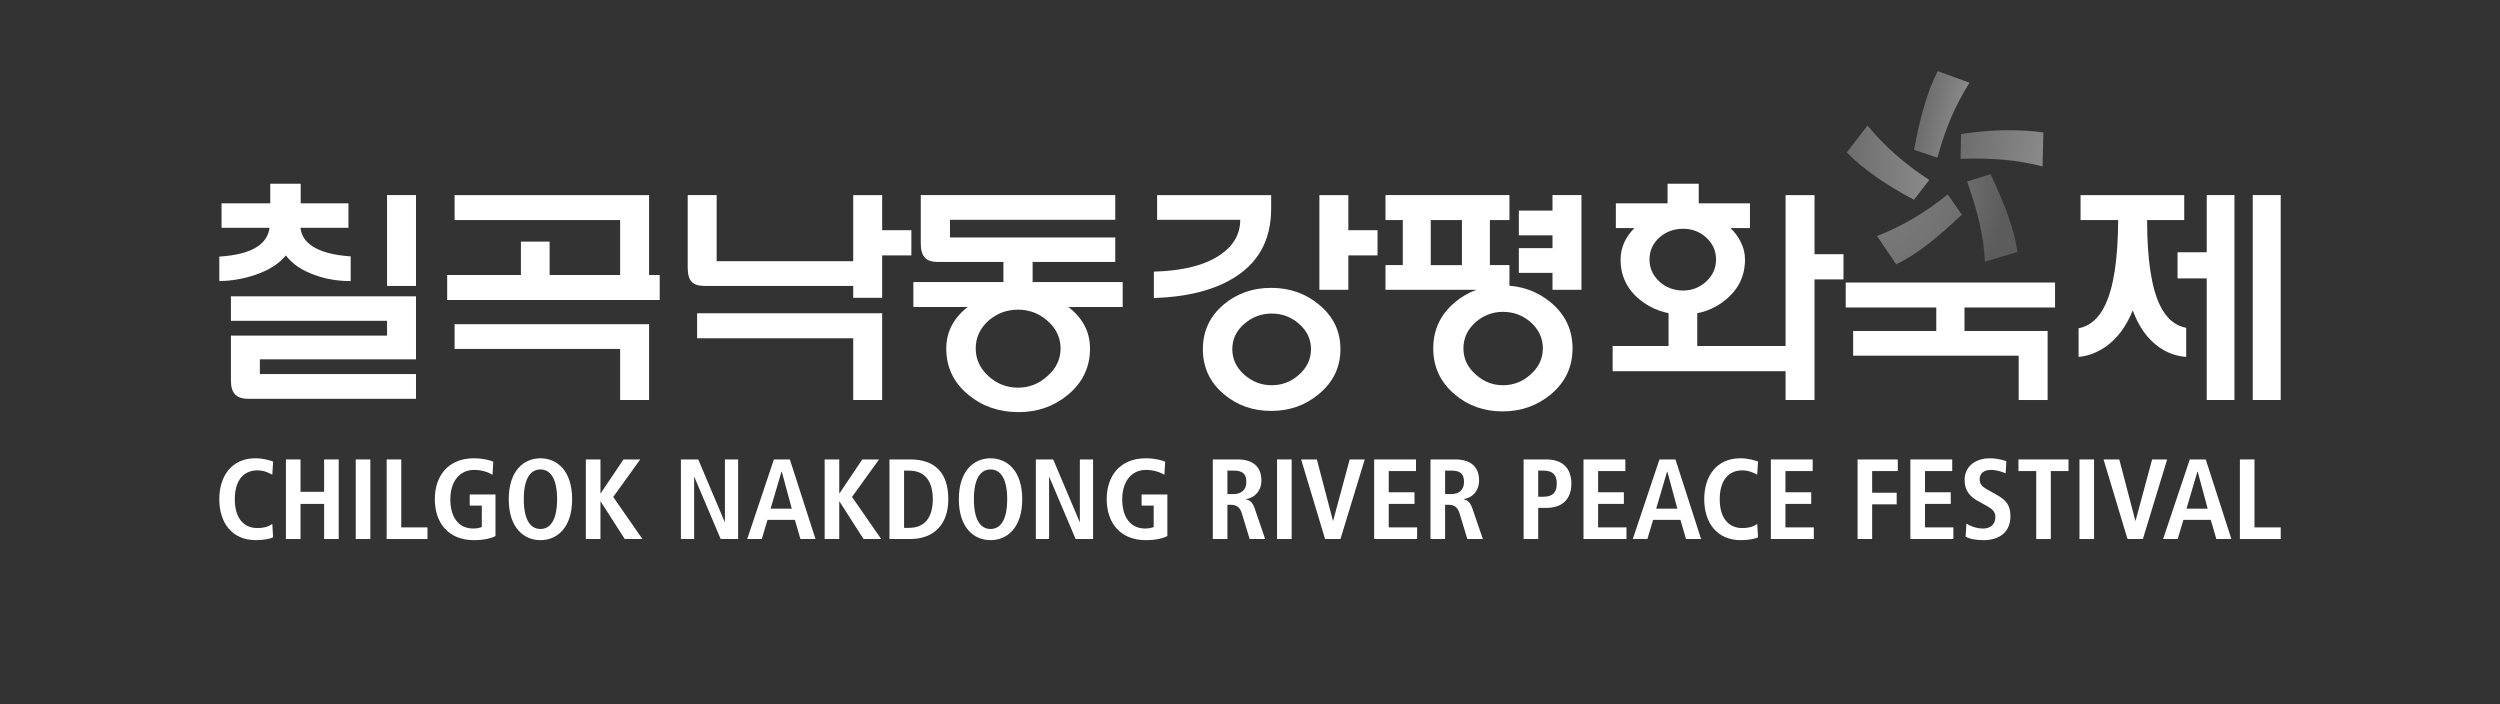 <?xml version="1.0" encoding="UTF-8"?><svg id="a" xmlns="http://www.w3.org/2000/svg" width="252" height="71" xmlns:xlink="http://www.w3.org/1999/xlink" viewBox="0 0 252 71"><rect x="0" y="0" width="252" height="71" fill="#333333" stroke="none"/><defs><style>.g{fill:#fff;}.h{fill:url(#c);}.i{fill:url(#d);}.j{fill:url(#e);}.k{fill:url(#f);}.l{fill:url(#b);}</style><linearGradient id="b" x1="186.388" y1="18.644" x2="194.747" y2="18.644" gradientTransform="translate(.072 -5.301) rotate(.917)" gradientUnits="userSpaceOnUse"><stop offset="0" stop-color="#6d6d6d"/><stop offset="1" stop-color="#8a8a8a"/></linearGradient><radialGradient id="c" cx="188.059" cy="21.538" fx="188.059" fy="21.538" r="14.965" gradientTransform="translate(.072 -5.301) rotate(.917)" gradientUnits="userSpaceOnUse"><stop offset="0" stop-color="gray"/><stop offset=".635" stop-color="#717171"/><stop offset=".959" stop-color="#5c5c5c"/><stop offset="1" stop-color="#5c5c5c"/></radialGradient><linearGradient id="d" x1="198.411" y1="38.615" x2="202.548" y2="38.615" gradientTransform="translate(7.053 -66.347) rotate(11.548)" xlink:href="#b"/><linearGradient id="e" x1="202.749" y1="40.401" x2="211.452" y2="40.401" gradientTransform="translate(7.053 -66.347) rotate(11.548)" xlink:href="#b"/><radialGradient id="f" cx="188.059" cy="21.538" fx="188.059" fy="21.538" r="14.965" xlink:href="#c"/></defs><path class="g" d="M27.242,20.496v-1.977h3.068v1.977h4.814v2.466h-4.838c.083.765.482,1.383,1.197,1.855.865.57,2.153.912,3.866,1.026v2.49c-1.314,0-2.519-.203-3.616-.61-1.297-.455-2.27-1.115-2.918-1.977-.682.847-1.729,1.506-3.142,1.977-1.164.391-2.353.594-3.566.61v-2.466c1.746-.114,3.034-.456,3.866-1.026.698-.472,1.097-1.099,1.197-1.88h-4.838v-2.466h4.913ZM39.014,32.338h-15.737v-2.466h18.655v6.348h-15.737v1.489h15.737v2.49h-16.909c-.582,0-1.014-.139-1.297-.415-.299-.293-.449-.766-.449-1.417v-4.541h15.737v-1.489ZM39.014,19.666h2.918v9.156h-2.918v-9.156Z"/><path class="g" d="M55.402,27.723h11.098v2.515h-21.423v-2.515h7.432v-3.369h2.893v3.369ZM62.509,29.017v-6.836h-16.685v-2.515h19.603v9.351h-2.918ZM65.427,40.321h-2.918v-5.151h-16.685v-2.49h19.603v7.641Z"/><path class="g" d="M69.32,19.666h2.918v6.666h14.041v2.49h-15.238c-.598,0-1.031-.13-1.297-.391-.283-.277-.424-.764-.424-1.464v-7.301ZM88.923,40.321h-2.918v-6.226h-15.737v-2.515h18.655v8.74ZM88.923,25.746v4.272h-2.918v-10.352h2.918v3.54h2.943v2.539h-2.943Z"/><path class="g" d="M101.145,28.431v-2.246h2.943v2.246h9.078v2.515h-21.099v-2.515h9.078ZM94.536,26.405c-.598,0-1.031-.138-1.297-.415-.283-.293-.424-.782-.424-1.465v-4.859h19.603v2.491h-16.66v1.782h16.66v2.466h-17.882ZM107.53,30.824c1.563,1.14,2.344,2.58,2.344,4.321,0,1.872-.748,3.427-2.244,4.663-1.397,1.156-3.052,1.734-4.963,1.734-1.962,0-3.641-.578-5.038-1.734-1.496-1.22-2.244-2.775-2.244-4.663,0-1.741.773-3.182,2.319-4.321,1.43-1.058,3.084-1.587,4.963-1.587,1.829,0,3.45.529,4.863,1.587ZM99.649,32.313c-.864.781-1.297,1.717-1.297,2.808s.432,2.026,1.297,2.807c.848.766,1.837,1.148,2.968,1.148,1.114,0,2.095-.382,2.943-1.148.898-.781,1.347-1.717,1.347-2.807s-.449-2.027-1.347-2.808c-.848-.733-1.829-1.099-2.943-1.099-1.131,0-2.12.366-2.968,1.099Z"/><path class="g" d="M128.132,19.666v1.367c0,3.239-1.355,5.624-4.065,7.153-1.995,1.14-4.58,1.758-7.756,1.856v-2.661c2.943-.081,5.179-.651,6.709-1.709,1.33-.911,1.995-2.083,1.995-3.515h-8.379v-2.491h11.497ZM132.921,30.678c1.463,1.188,2.195,2.694,2.195,4.517s-.731,3.337-2.195,4.541c-1.346,1.123-2.943,1.685-4.788,1.685s-3.434-.561-4.764-1.685c-1.413-1.188-2.12-2.702-2.12-4.541,0-1.823.707-3.328,2.12-4.517,1.33-1.107,2.918-1.661,4.764-1.661s3.442.554,4.788,1.661ZM125.438,32.63c-.815.7-1.222,1.555-1.222,2.564s.407,1.872,1.222,2.587c.798.7,1.713,1.05,2.744,1.05,1.047,0,1.962-.35,2.744-1.05.815-.716,1.222-1.578,1.222-2.587s-.407-1.864-1.222-2.564c-.782-.683-1.696-1.025-2.744-1.025-1.031,0-1.945.342-2.744,1.025ZM135.913,25.746v3.467h-2.918v-9.547h2.918v3.54h2.943v2.539h-2.943Z"/><path class="g" d="M150.181,26.722h1.97v2.49h-12.495v-2.49h1.746v-4.542h-1.746v-2.515h12.495v2.515h-1.97v4.542ZM144.221,22.181v4.542h3.142v-4.542h-3.142ZM156.317,30.482c1.463,1.221,2.195,2.767,2.195,4.639s-.732,3.418-2.195,4.638c-1.381,1.139-3.001,1.709-4.863,1.709s-3.467-.57-4.813-1.709c-1.447-1.221-2.17-2.767-2.17-4.638s.723-3.418,2.17-4.639c1.346-1.139,2.951-1.709,4.813-1.709s3.483.57,4.863,1.709ZM148.76,32.46c-.831.733-1.247,1.62-1.247,2.661,0,1.025.415,1.904,1.247,2.637.798.716,1.713,1.074,2.744,1.074,1.047,0,1.97-.358,2.769-1.074.831-.732,1.247-1.611,1.247-2.637,0-1.042-.416-1.929-1.247-2.661-.798-.684-1.721-1.026-2.769-1.026-1.031,0-1.945.342-2.744,1.026ZM156.492,21.228v-1.563h2.918v9.547h-2.918v-1.709h-3.392v-2.49h3.392v-1.294h-3.392v-2.491h3.392Z"/><path class="g" d="M179.987,34.877v-15.211h2.918v5.958h2.918v2.539h-2.918v12.158h-2.918v-2.906h-17.433v-2.538h5.636v-4.444h2.893v4.444h8.904ZM175.447,22.987h-1.022c.449.423.798.895,1.047,1.416.282.553.424,1.139.424,1.758,0,1.628-.64,2.971-1.92,4.029-1.197,1.009-2.636,1.514-4.315,1.514-1.696,0-3.159-.504-4.389-1.514-1.281-1.058-1.92-2.401-1.92-4.029,0-.586.124-1.163.374-1.733.233-.504.574-.985,1.023-1.44h-1.871v-2.491h5.213v-1.977h3.142v1.977h5.162v2.491h-.948ZM167.267,23.939c-.665.602-.997,1.343-.997,2.221,0,.863.332,1.604.997,2.222.665.602,1.463.903,2.394.903.881,0,1.654-.301,2.32-.903.665-.618.997-1.359.997-2.222,0-.879-.333-1.619-.997-2.221-.649-.586-1.422-.879-2.32-.879-.932,0-1.729.293-2.394.879Z"/><path class="g" d="M195.177,33.998v-3.003h-9.128v-2.515h21.099v2.515h-9.128v3.003h-2.843ZM203.483,35.853h-16.685v-2.49h19.603v6.958h-2.918v-4.468Z"/><path class="g" d="M216.428,22.181c0,3.939.432,6.804,1.297,8.594.632,1.302,1.512,2.059,2.644,2.271v2.929c-.965-.064-1.863-.382-2.694-.952-1.18-.814-2.078-2.059-2.693-3.736-.665,1.645-1.588,2.873-2.769,3.687-.864.586-1.762.92-2.693,1.001v-2.881c1.147-.228,2.037-1.001,2.669-2.319.864-1.79,1.305-4.655,1.322-8.594h-3.791v-2.515h10.45v2.515h-3.741ZM219.496,25.428h2.943v-5.762h2.793v20.655h-2.793v-12.256h-2.943v-2.637ZM227.077,19.666h2.818v20.655h-2.818v-20.655Z"/><path class="l" d="M191.022,15.535c.999.889,2.148,1.757,3.447,2.604l-1.537,1.997c-1.483-.782-2.786-1.57-3.907-2.364-1.121-.794-2.079-1.597-2.871-2.41l2.093-2.705c.851,1.03,1.776,1.989,2.775,2.878Z"/><path class="h" d="M192.825,22.039c1.146-.672,2.314-1.486,3.503-2.442l1.432,2.038c-1.275,1.212-2.45,2.23-3.525,3.054-1.076.825-2.108,1.478-3.096,1.961l-1.932-2.86c1.265-.494,2.471-1.078,3.619-1.751Z"/><path class="i" d="M196.681,11.839c-.522,1.212-.986,2.563-1.393,4.054l-2.355-.789c.309-1.683.657-3.178,1.045-4.485.386-1.307.835-2.456,1.346-3.448l3.202,1.168c-.709,1.122-1.323,2.289-1.845,3.5Z"/><path class="j" d="M201.971,16.103c-1.345-.121-2.794-.151-4.346-.092l.05-2.506c1.658-.243,3.173-.37,4.545-.38,1.371-.01,2.622.066,3.753.228l-.084,3.423c-1.268-.327-2.575-.552-3.919-.673Z"/><path class="k" d="M199.523,22.432c-.304-1.277-.716-2.654-1.236-4.129l2.361-.75c.743,1.556,1.342,2.979,1.798,4.27.455,1.292.759,2.483.913,3.576l-3.28.973c-.067-1.349-.252-2.661-.556-3.939Z"/><path class="g" d="M27.529,54.16c-.299.161-1.011.287-1.736.287-2.435,0-3.688-1.782-3.688-4.126s1.253-4.126,3.642-4.126c.816,0,1.483.218,1.782.333l-.081,1.322c-.299-.15-.77-.437-1.517-.437-1.218,0-2.264.828-2.264,2.908s1.046,2.907,2.264,2.907c.712,0,1.184-.171,1.517-.413l.081,1.344Z"/><path class="g" d="M28.82,46.311h1.471v3.264h2.379v-3.264h1.471v8.022h-1.471v-3.539h-2.379v3.539h-1.471v-8.022Z"/><path class="g" d="M35.859,46.311h1.471v8.022h-1.471v-8.022Z"/><path class="g" d="M38.976,46.311h1.471v6.85h2.643v1.172h-4.114v-8.022Z"/><path class="g" d="M47.347,49.839h2.597v4.195c-.414.218-1.126.414-2.172.414-2.575,0-3.942-1.747-3.942-4.126s1.367-4.126,3.942-4.126c.92,0,1.643.206,1.953.345l-.08,1.321c-.472-.287-1.114-.494-1.85-.494-1.564,0-2.402,1.287-2.402,2.954,0,1.804.816,2.954,2.322,2.954.345,0,.655-.069.85-.15v-2.16h-1.218v-1.127Z"/><path class="g" d="M54.476,46.196c1.667,0,3.195,1.241,3.195,4.126s-1.529,4.126-3.195,4.126-3.194-1.241-3.194-4.126,1.529-4.126,3.194-4.126ZM54.476,53.321c.931,0,1.679-.793,1.679-3s-.747-3-1.679-3-1.678.793-1.678,3,.747,3,1.678,3Z"/><path class="g" d="M59.055,46.311h1.471v3.402h.034l2.287-3.402h1.689l-2.724,3.781,2.942,4.241h-1.781l-2.414-3.769h-.034v3.769h-1.471v-8.022Z"/><path class="g" d="M68.635,46.311h1.747l2.666,6.297h.023v-6.297h1.333v8.022h-1.758l-2.655-6.251h-.022v6.251h-1.334v-8.022Z"/><path class="g" d="M80.123,52.402h-2.758l-.575,1.931h-1.471l2.689-8.022h1.609l2.585,8.022h-1.517l-.563-1.931ZM79.812,51.276l-1.011-3.747h-.022l-1.104,3.747h2.137Z"/><path class="g" d="M83.126,46.311h1.471v3.402h.034l2.287-3.402h1.689l-2.724,3.781,2.942,4.241h-1.781l-2.414-3.769h-.034v3.769h-1.471v-8.022Z"/><path class="g" d="M89.659,46.311h2.092c2.506,0,3.838,1.356,3.838,4.011,0,2.7-1.608,4.011-3.838,4.011h-2.092v-8.022ZM91.13,53.207h.494c1.655,0,2.402-1.126,2.402-2.885s-.747-2.885-2.402-2.885h-.494v5.769Z"/><path class="g" d="M99.846,46.196c1.667,0,3.195,1.241,3.195,4.126s-1.529,4.126-3.195,4.126-3.194-1.241-3.194-4.126,1.529-4.126,3.194-4.126ZM99.846,53.321c.931,0,1.679-.793,1.679-3s-.747-3-1.679-3-1.678.793-1.678,3,.747,3,1.678,3Z"/><path class="g" d="M104.414,46.311h1.747l2.666,6.297h.023v-6.297h1.333v8.022h-1.758l-2.655-6.251h-.022v6.251h-1.334v-8.022Z"/><path class="g" d="M115.072,49.839h2.598v4.195c-.414.218-1.127.414-2.172.414-2.575,0-3.942-1.747-3.942-4.126s1.367-4.126,3.942-4.126c.92,0,1.643.206,1.953.345l-.08,1.321c-.472-.287-1.114-.494-1.85-.494-1.564,0-2.402,1.287-2.402,2.954,0,1.804.816,2.954,2.322,2.954.345,0,.655-.069.85-.15v-2.16h-1.219v-1.127Z"/><path class="g" d="M122.252,46.311h2.506c1.425,0,2.391.643,2.391,2.114,0,1.046-.656,1.748-1.552,1.885v.034c.299.047.632.184.885.931l1.046,3.057h-1.563l-.793-2.609c-.196-.632-.575-.839-1.116-.839h-.333v3.448h-1.471v-8.022ZM124.321,49.805c.781,0,1.309-.402,1.309-1.218,0-.92-.482-1.15-1.309-1.15h-.598v2.367h.598Z"/><path class="g" d="M128.727,46.311h1.471v8.022h-1.471v-8.022Z"/><path class="g" d="M131.153,46.311h1.586l1.621,6.183h.022l1.667-6.183h1.517l-2.448,8.022h-1.551l-2.414-8.022Z"/><path class="g" d="M138.514,46.311h4.217v1.172h-2.746v2.137h2.597v1.173h-2.597v2.367h2.861v1.172h-4.332v-8.022Z"/><path class="g" d="M144.195,46.311h2.506c1.425,0,2.391.643,2.391,2.114,0,1.046-.656,1.748-1.552,1.885v.034c.299.047.632.184.885.931l1.046,3.057h-1.563l-.793-2.609c-.196-.632-.575-.839-1.116-.839h-.333v3.448h-1.471v-8.022ZM146.264,49.805c.781,0,1.309-.402,1.309-1.218,0-.92-.482-1.15-1.309-1.15h-.598v2.367h.598Z"/><path class="g" d="M153.58,46.311h2.299c1.654,0,2.516.92,2.516,2.436s-.862,2.447-2.516,2.447h-.828v3.138h-1.471v-8.022ZM155.602,50.069c.92,0,1.322-.448,1.322-1.321s-.402-1.31-1.322-1.31h-.551v2.631h.551Z"/><path class="g" d="M159.617,46.311h4.217v1.172h-2.746v2.137h2.597v1.173h-2.597v2.367h2.861v1.172h-4.332v-8.022Z"/><path class="g" d="M169.39,52.402h-2.758l-.575,1.931h-1.471l2.689-8.022h1.609l2.585,8.022h-1.517l-.563-1.931ZM169.079,51.276l-1.011-3.747h-.022l-1.104,3.747h2.137Z"/><path class="g" d="M177.21,54.16c-.299.161-1.011.287-1.736.287-2.435,0-3.688-1.782-3.688-4.126s1.253-4.126,3.642-4.126c.816,0,1.483.218,1.782.333l-.081,1.322c-.299-.15-.77-.437-1.517-.437-1.218,0-2.264.828-2.264,2.908s1.046,2.907,2.264,2.907c.712,0,1.184-.171,1.517-.413l.081,1.344Z"/><path class="g" d="M178.501,46.311h4.217v1.172h-2.746v2.137h2.597v1.173h-2.597v2.367h2.861v1.172h-4.332v-8.022Z"/><path class="g" d="M187.242,46.311h4.057v1.172h-2.585v2.183h2.471v1.173h-2.471v3.493h-1.471v-8.022Z"/><path class="g" d="M192.567,46.311h4.217v1.172h-2.746v2.137h2.597v1.173h-2.597v2.367h2.861v1.172h-4.332v-8.022Z"/><path class="g" d="M198.215,52.781c.287.184.92.495,1.701.495.643,0,1.218-.357,1.218-1.161,0-.575-.333-.827-1.045-1.218l-.747-.414c-.793-.436-1.31-1.069-1.31-2.103,0-1.436,1.184-2.183,2.528-2.183.85,0,1.449.218,1.679.287l-.069,1.229c-.357-.138-.827-.345-1.505-.345-.736,0-1.116.391-1.116.942,0,.598.402.828.85,1.08l.862.483c.942.528,1.39,1.035,1.39,2.161,0,1.632-1.16,2.413-2.689,2.413-.805,0-1.425-.115-1.828-.357l.081-1.31Z"/><path class="g" d="M205.252,47.483h-1.792v-1.172h5.045v1.172h-1.782v6.85h-1.471v-6.85Z"/><path class="g" d="M209.611,46.311h1.471v8.022h-1.471v-8.022Z"/><path class="g" d="M212.037,46.311h1.586l1.621,6.183h.022l1.667-6.183h1.517l-2.448,8.022h-1.551l-2.414-8.022Z"/><path class="g" d="M222.845,52.402h-2.758l-.575,1.931h-1.471l2.689-8.022h1.609l2.585,8.022h-1.517l-.563-1.931ZM222.535,51.276l-1.011-3.747h-.022l-1.104,3.747h2.137Z"/><path class="g" d="M225.781,46.311h1.471v6.85h2.643v1.172h-4.114v-8.022Z"/></svg>